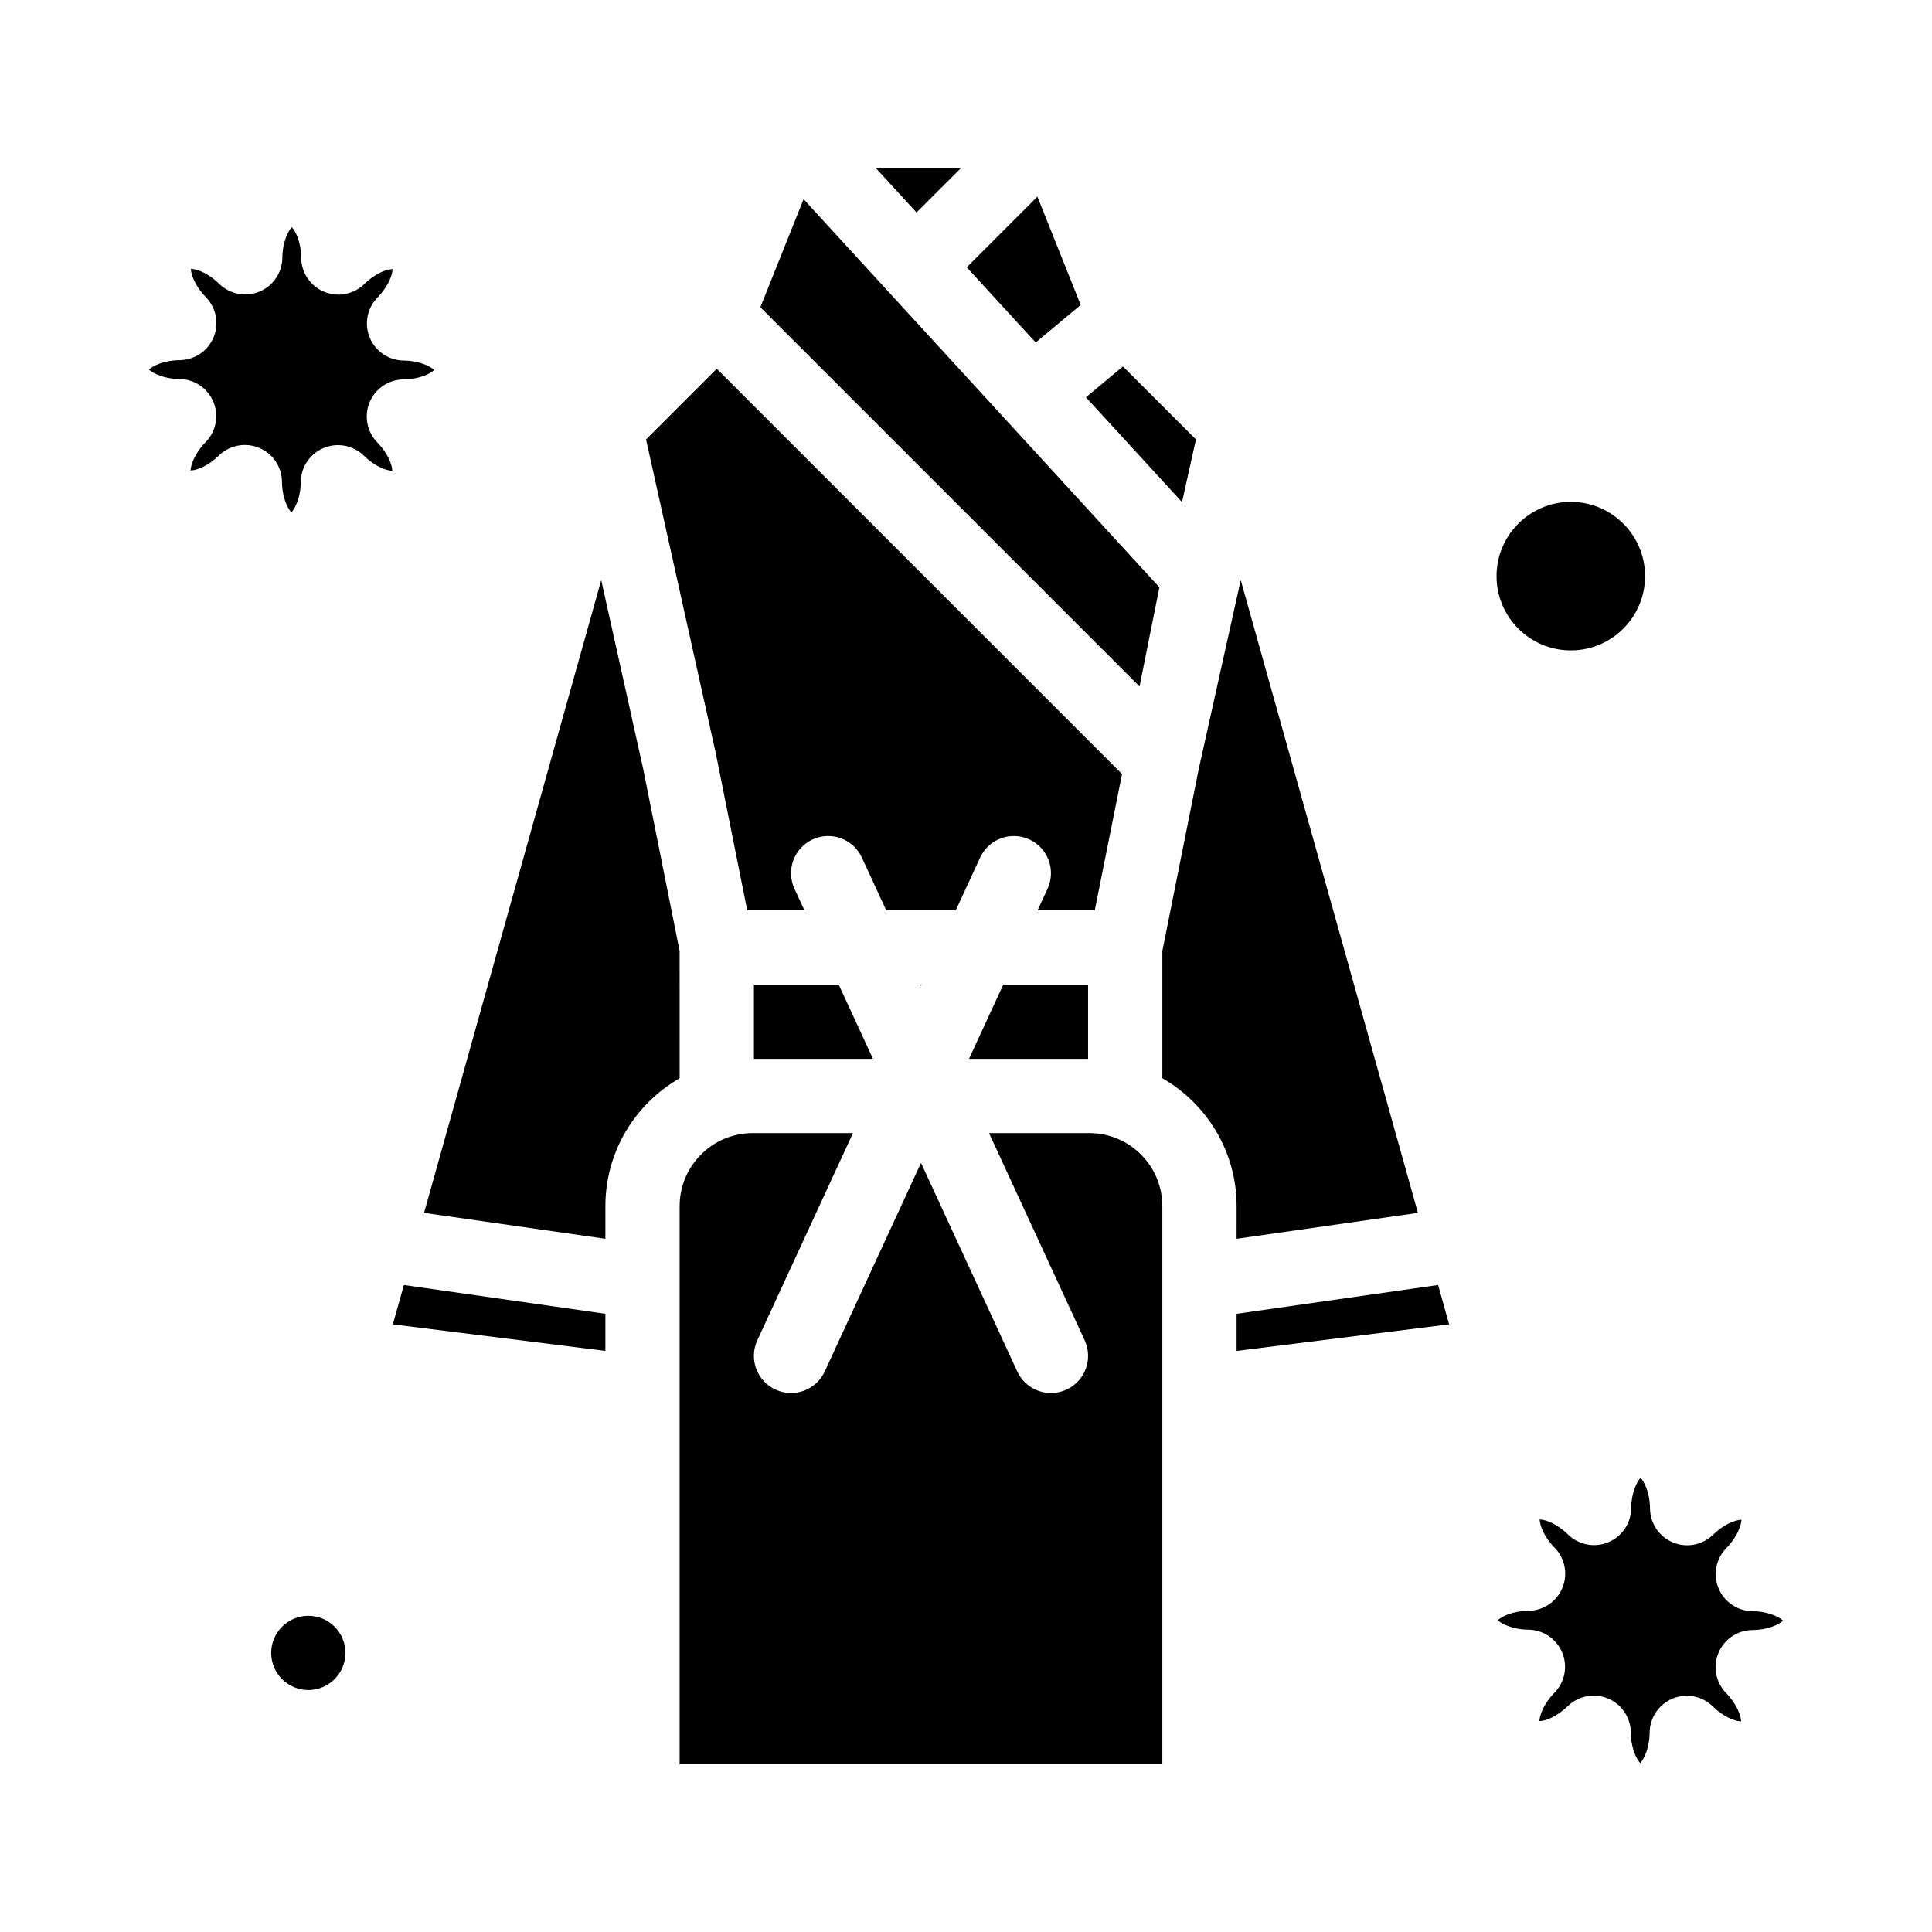 <?xml version="1.0" encoding="UTF-8"?>
<!-- Uploaded to: ICON Repo, www.iconrepo.com, Generator: ICON Repo Mixer Tools -->
<svg fill="#000000" width="800px" height="800px" version="1.1" viewBox="144 144 512 512" xmlns="http://www.w3.org/2000/svg">
 <g>
  <path d="m451.25 299.64-94.289-102.86-5.594 13.988-5.863 14.656 100.49 100.49z"/>
  <path d="m388.21 404.92h-0.277l0.137 0.301z"/>
  <path d="m333.76 343.95 8.262 41.289h15.156l-2.641-5.719c-2.277-4.934-0.121-10.781 4.812-13.059 4.934-2.277 10.781-0.125 13.059 4.812l6.445 13.965h18.441l6.445-13.965c2.277-4.938 8.129-7.086 13.059-4.812 4.938 2.277 7.086 8.125 4.812 13.059l-2.641 5.719h15.156l7.227-36.125-107.4-107.4-18.742 18.742 18.508 83.285c0.012 0.07 0.027 0.137 0.039 0.207z"/>
  <path d="m560.28 316.36c10.852 0 19.68-8.828 19.68-19.68 0-10.852-8.828-19.68-19.68-19.68-10.852 0-19.68 8.828-19.68 19.68 0 10.852 8.824 19.68 19.68 19.68z"/>
  <path d="m400.8 424.6h31.551v-19.68h-22.469z"/>
  <path d="m241.95 250.61c1.516-3.644 5.059-6.031 9.004-6.062 4.223-0.035 7.074-1.516 8.133-2.496-1.059-0.977-3.906-2.453-8.117-2.5-3.945-0.043-7.481-2.438-8.988-6.086-1.504-3.644-0.688-7.84 2.078-10.652 2.949-3 3.926-6.051 3.992-7.504-1.812 0.062-4.789 1.293-7.508 3.957-2.82 2.762-7.019 3.57-10.66 2.055-3.644-1.516-6.031-5.059-6.062-9.004-0.035-4.219-1.512-7.07-2.492-8.129-0.977 1.059-2.457 3.906-2.504 8.117-0.043 3.945-2.438 7.481-6.086 8.988-3.644 1.504-7.84 0.688-10.652-2.078-2.723-2.676-5.699-3.91-7.516-3.973 0.062 1.445 1.039 4.492 3.969 7.488 2.758 2.816 3.57 7.012 2.059 10.652-1.512 3.644-5.051 6.031-8.996 6.066-4.223 0.039-7.078 1.516-8.141 2.496 1.062 0.977 3.91 2.453 8.113 2.5 3.945 0.043 7.481 2.438 8.988 6.086 1.504 3.648 0.688 7.84-2.078 10.652-2.949 3.004-3.922 6.055-3.984 7.504 1.809-0.066 4.781-1.297 7.5-3.957 1.875-1.836 4.359-2.809 6.887-2.809 1.27 0 2.551 0.246 3.769 0.75 3.644 1.512 6.031 5.051 6.066 8.996 0.039 4.223 1.52 7.082 2.496 8.141 0.977-1.059 2.453-3.906 2.5-8.113 0.043-3.945 2.438-7.481 6.086-8.988 3.644-1.504 7.84-0.688 10.652 2.078 2.723 2.676 5.699 3.914 7.516 3.981-0.062-1.445-1.031-4.496-3.969-7.496-2.762-2.82-3.57-7.016-2.055-10.66z"/>
  <path d="m225.71 572.2c-5.426 0-9.84 4.414-9.84 9.84 0 5.426 4.414 9.84 9.84 9.84 5.426 0 9.84-4.414 9.84-9.84 0-5.426-4.414-9.84-9.84-9.84z"/>
  <path d="m460.94 260.46-19.344-19.348-9.812 8.176 25.465 27.781z"/>
  <path d="m430.4 224.82-11.48-28.707-18.723 18.723 18.27 19.93z"/>
  <path d="m398.76 188.44h-22.754l10.883 11.871z"/>
  <path d="m471.71 492.17v9.84l56.324-7.039-2.922-10.43z"/>
  <path d="m471.71 472.29 48.055-6.867-46.957-167.7-11.152 50.176-9.625 48.141v33.703c11.746 6.738 19.68 19.395 19.68 33.875z"/>
  <path d="m608.4 575.98c4.223-0.035 7.074-1.516 8.133-2.496-1.059-0.977-3.902-2.453-8.117-2.5-3.945-0.043-7.481-2.438-8.988-6.082-1.504-3.644-0.688-7.84 2.078-10.652 2.949-3 3.926-6.055 3.992-7.504-1.812 0.062-4.785 1.293-7.508 3.957-2.82 2.762-7.019 3.57-10.66 2.055-3.644-1.516-6.031-5.059-6.062-9.004-0.035-4.219-1.516-7.07-2.496-8.129-0.977 1.059-2.453 3.91-2.504 8.113-0.043 3.945-2.438 7.481-6.082 8.988-3.648 1.504-7.84 0.688-10.652-2.078-2.723-2.676-5.699-3.91-7.516-3.973 0.066 1.445 1.039 4.492 3.969 7.484 2.758 2.816 3.57 7.012 2.059 10.652-1.512 3.644-5.055 6.031-8.996 6.07-4.223 0.039-7.078 1.516-8.141 2.496 1.062 0.977 3.906 2.453 8.113 2.5 3.945 0.043 7.481 2.438 8.988 6.086 1.508 3.648 0.688 7.84-2.078 10.652-2.949 3.004-3.922 6.055-3.981 7.504 1.809-0.062 4.781-1.297 7.5-3.957 1.875-1.836 4.359-2.809 6.887-2.809 1.27 0 2.551 0.246 3.769 0.75 3.641 1.512 6.031 5.055 6.07 8.996 0.039 4.223 1.52 7.078 2.496 8.141 0.977-1.059 2.453-3.906 2.5-8.113 0.043-3.945 2.438-7.481 6.082-8.988 3.644-1.504 7.84-0.688 10.652 2.078 2.723 2.676 5.699 3.914 7.516 3.981-0.062-1.445-1.031-4.492-3.969-7.496-2.762-2.82-3.57-7.016-2.055-10.66 1.508-3.644 5.055-6.031 9-6.062z"/>
  <path d="m343.8 404.92v19.68h31.547l-9.082-19.68z"/>
  <path d="m432.68 444.28h-26.578l25.348 54.918c2.277 4.934 0.125 10.781-4.812 13.059-1.332 0.613-2.738 0.906-4.117 0.906-3.719 0-7.281-2.121-8.941-5.719l-25.504-55.262-25.508 55.262c-1.66 3.598-5.223 5.719-8.941 5.719-1.379 0-2.781-0.293-4.117-0.906-4.934-2.277-7.09-8.125-4.812-13.059l25.348-54.918h-26.582c-10.672 0-19.352 8.68-19.352 19.352v147.93h127.92v-147.93c0-10.672-8.68-19.355-19.352-19.355z"/>
  <path d="m324.11 396.05-9.629-48.141-11.148-50.176-46.953 167.69 48.055 6.867v-8.664c0-14.484 7.934-27.141 19.68-33.875z"/>
  <path d="m248.11 494.97 56.324 7.039v-9.84l-53.402-7.629z"/>
 </g>
</svg>